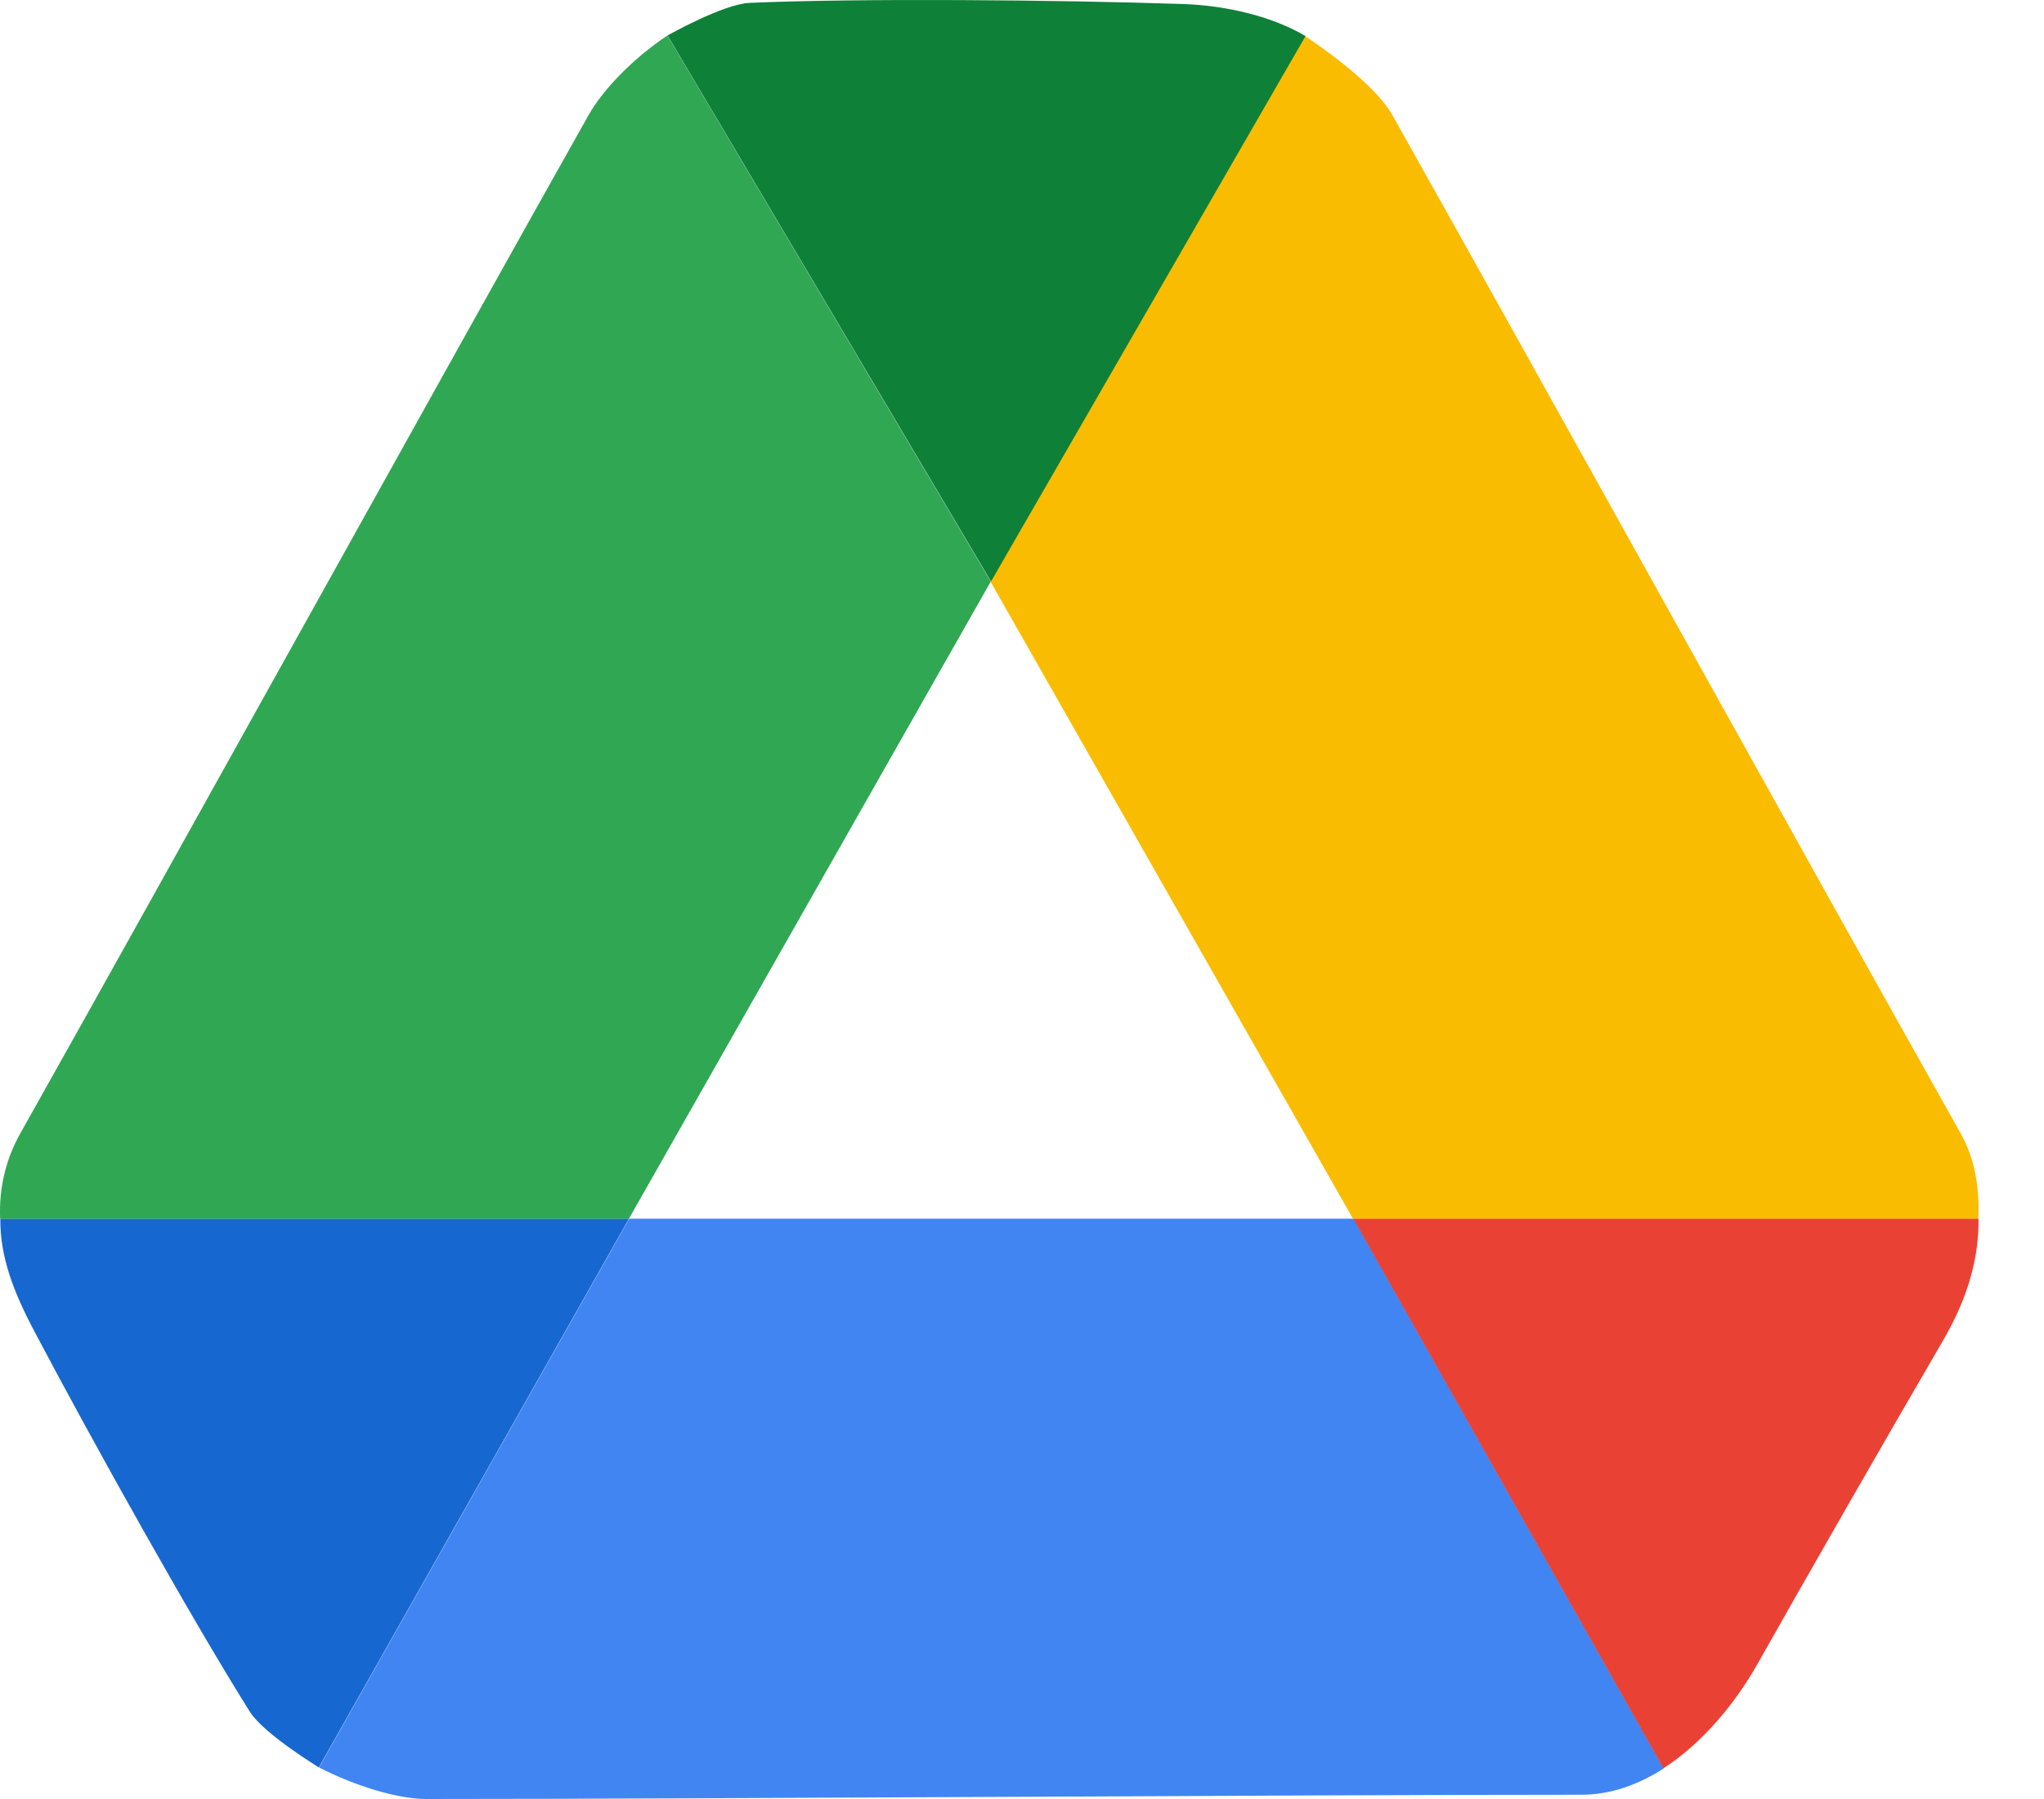 <svg width="25" height="22" viewBox="0 0 25 22" fill="none" xmlns="http://www.w3.org/2000/svg">
<path d="M16.556 14.903H7.696L3.902 21.614C4.358 21.849 4.876 22 5.212 22C8.697 22 15.81 21.948 19.341 21.948C19.704 21.948 20.044 21.822 20.349 21.626L16.556 14.903Z" fill="#4185F3"/>
<path d="M3.899 21.614L7.693 14.903H0.004C0 15.369 0.164 15.796 0.421 16.282C1.136 17.637 2.345 19.802 3.056 20.933C3.231 21.211 3.926 21.628 3.899 21.614Z" fill="#1767D1"/>
<path d="M16.551 14.902L20.345 21.625C20.837 21.308 21.238 20.807 21.498 20.345C22.085 19.304 23.079 17.57 23.764 16.396C24.082 15.85 24.206 15.36 24.199 14.902L16.551 14.902Z" fill="#E94235"/>
<path d="M7.692 14.904L12.118 7.112L8.163 0.434C7.735 0.719 7.369 1.106 7.203 1.4C5.476 4.467 1.998 10.751 0.25 13.857C0.07 14.175 -0.015 14.538 0.002 14.904H7.692Z" fill="#30A753"/>
<path d="M16.548 14.903L12.114 7.111L15.961 0.44C16.389 0.726 16.858 1.105 17.025 1.399C18.751 4.466 22.229 10.75 23.979 13.857C24.159 14.176 24.214 14.537 24.196 14.903H16.548Z" fill="#F9BC00"/>
<path d="M8.165 0.434L12.121 7.111L15.968 0.441C15.57 0.205 15.008 0.066 14.463 0.049C12.948 -0.002 10.492 -0.023 9.169 0.035C8.844 0.05 8.169 0.431 8.165 0.434Z" fill="#0F8038"/>
</svg>
